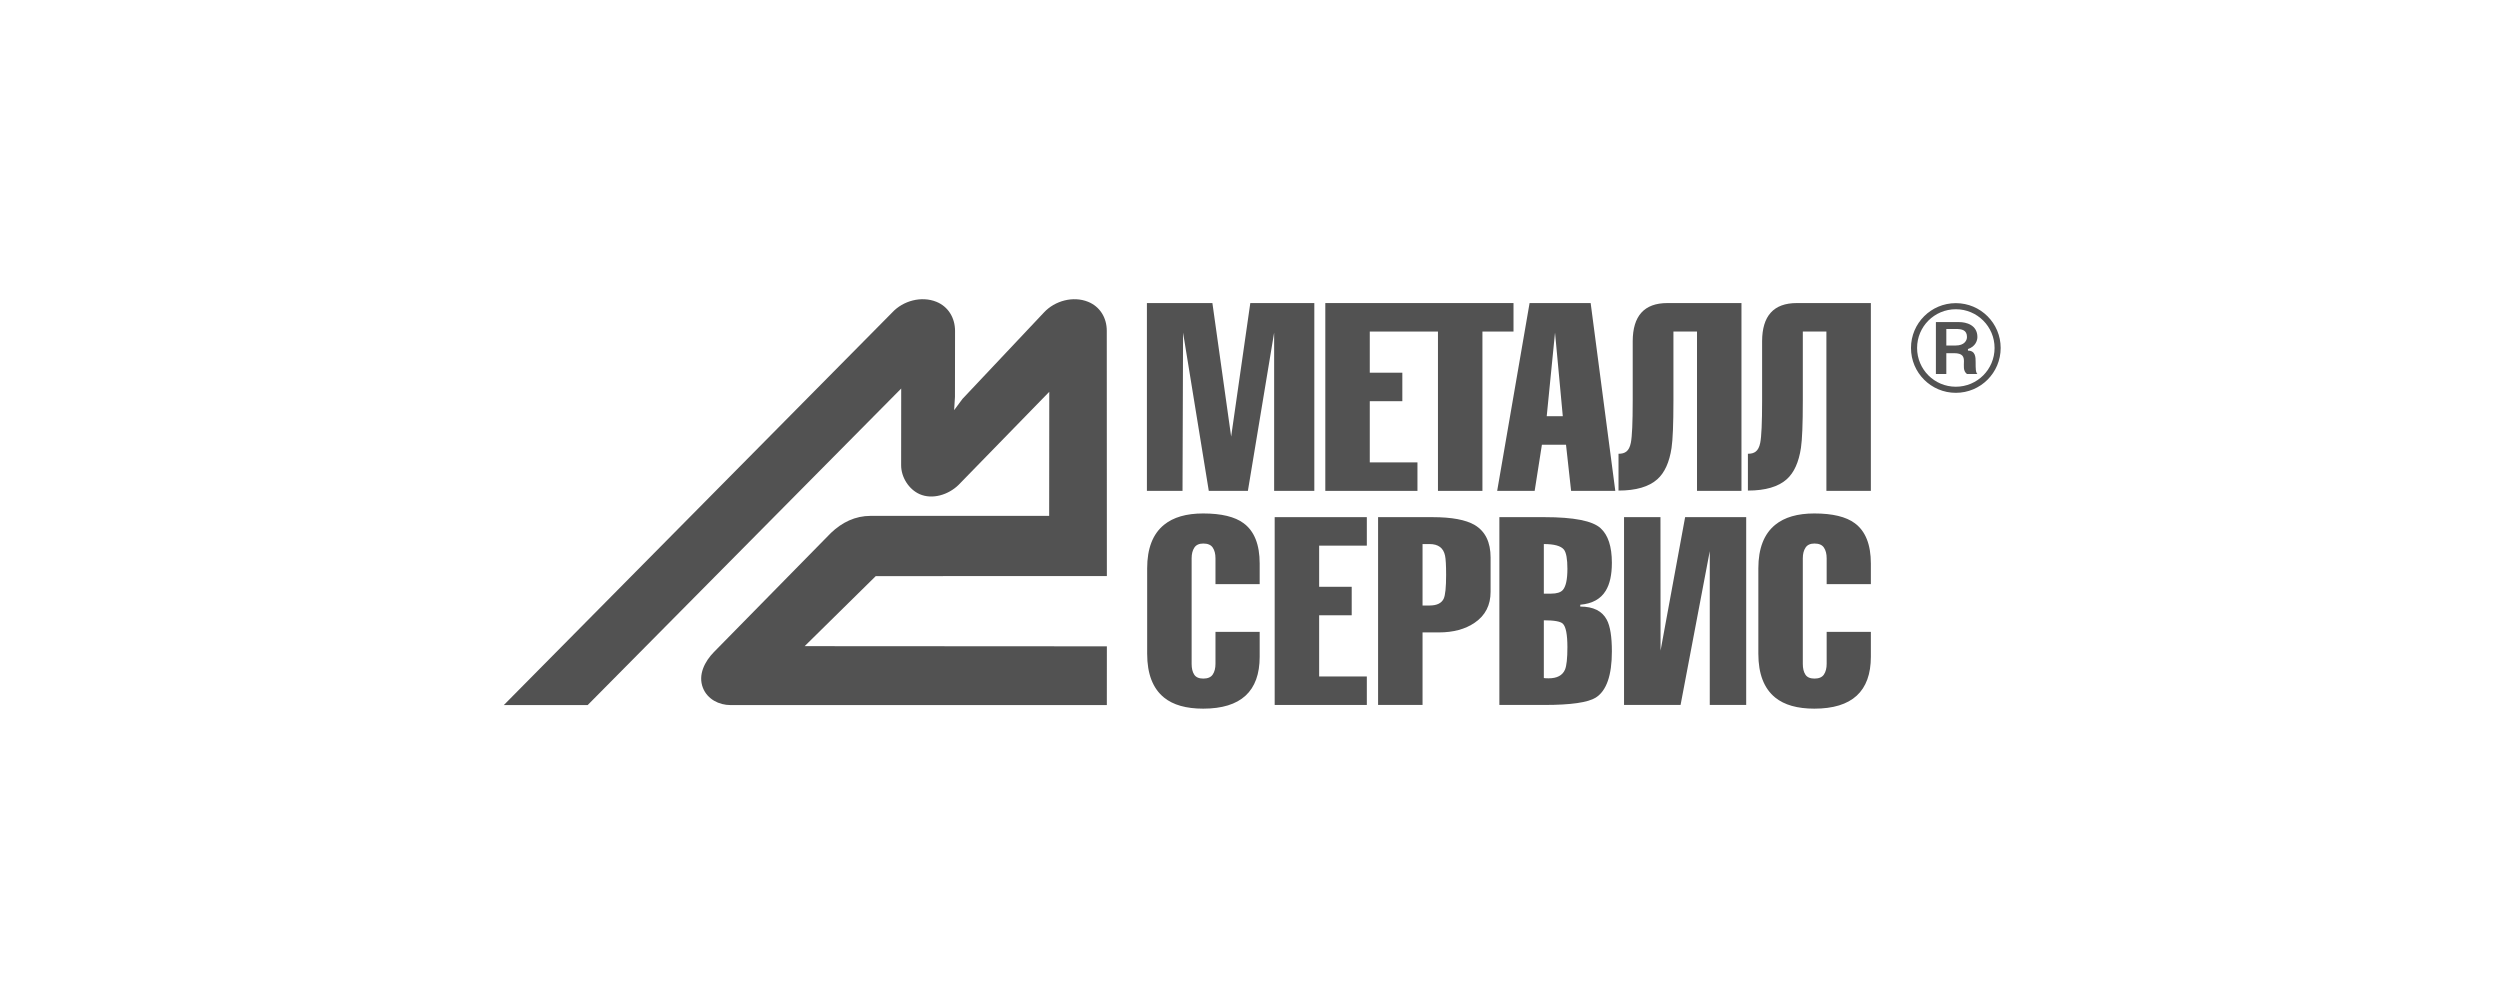 <?xml version="1.0" encoding="UTF-8"?> <svg xmlns="http://www.w3.org/2000/svg" width="298" height="120" viewBox="0 0 298 120" fill="none"><rect width="298" height="120" fill="white"></rect><path fill-rule="evenodd" clip-rule="evenodd" d="M113.842 39.448L113.831 47.32L113.732 48.889L114.731 47.545L124.433 37.252C125.741 35.841 127.922 35.257 129.7 35.974C131.094 36.535 131.935 37.86 131.928 39.448L131.939 68.664L104.388 68.674L95.915 77.021L131.939 77.043L131.935 84.045H106.27H87.069C85.724 84.044 84.336 83.363 83.793 82.005C83.167 80.437 84.02 78.825 85.098 77.727L99.054 63.519C100.374 62.264 101.938 61.492 103.776 61.492H125.06L125.073 46.703L114.24 57.82C113.037 58.983 111.14 59.574 109.618 58.902C108.352 58.343 107.414 56.907 107.415 55.454L107.423 46.313L70.05 84.045H60.054L106.353 37.246C107.66 35.839 109.838 35.258 111.613 35.973C113.007 36.535 113.841 37.86 113.842 39.448Z" fill="#525252"></path><path fill-rule="evenodd" clip-rule="evenodd" d="M217.738 75.322H223.007V78.278C223.007 82.407 220.76 84.472 216.269 84.472C214.246 84.472 212.693 84.031 211.607 83.151C210.266 82.061 209.595 80.321 209.595 77.932V67.744C209.595 65.376 210.266 63.646 211.607 62.556C212.714 61.654 214.268 61.204 216.269 61.204C218.44 61.204 220.048 61.592 221.091 62.367C222.368 63.31 223.007 64.914 223.007 67.178V69.63H217.738V66.549C217.738 66.025 217.631 65.601 217.413 65.275C217.201 64.95 216.822 64.789 216.285 64.789C215.79 64.789 215.433 64.95 215.221 65.275C215.003 65.601 214.895 66.025 214.895 66.549V79.126C214.895 79.671 214.997 80.101 215.205 80.416C215.407 80.73 215.769 80.887 216.285 80.887C216.822 80.887 217.201 80.725 217.413 80.4C217.631 80.075 217.738 79.65 217.738 79.126V75.322Z" fill="#525252"></path><path fill-rule="evenodd" clip-rule="evenodd" d="M208.146 84.031H203.804V65.7L200.324 84.031H193.585V61.644H197.928L197.939 77.554L200.867 61.644H208.147L208.146 84.031Z" fill="#525252"></path><path fill-rule="evenodd" clip-rule="evenodd" d="M184.025 64.851V70.762H184.457H184.888C185.569 70.762 186.037 70.615 186.292 70.322C186.655 69.903 186.835 69.065 186.835 67.807C186.835 66.633 186.697 65.868 186.42 65.512C186.059 65.071 185.26 64.851 184.025 64.851ZM184.025 73.939V80.824C184.153 80.846 184.345 80.856 184.6 80.856C185.6 80.856 186.25 80.51 186.548 79.818C186.739 79.357 186.835 78.466 186.835 77.146C186.835 75.637 186.655 74.703 186.292 74.347C186.016 74.074 185.26 73.939 184.025 73.939ZM178.725 84.031V61.644H184.089C187.602 61.644 189.837 62.084 190.794 62.965C191.688 63.782 192.136 65.155 192.136 67.084C192.136 68.509 191.892 69.62 191.402 70.416C190.806 71.402 189.794 71.957 188.368 72.084V72.303C189.922 72.303 190.976 72.827 191.529 73.875C191.933 74.63 192.136 75.888 192.136 77.649C192.136 80.499 191.498 82.333 190.22 83.151C189.284 83.738 187.239 84.031 184.089 84.031H178.725Z" fill="#525252"></path><path fill-rule="evenodd" clip-rule="evenodd" d="M169.567 64.851V72.177H170.398C171.271 72.177 171.835 71.905 172.09 71.36C172.282 70.941 172.377 69.998 172.377 68.53C172.377 67.398 172.335 66.633 172.25 66.234C172.058 65.312 171.441 64.851 170.398 64.851H169.567ZM169.567 84.031H164.267V61.644H170.749C173.048 61.644 174.73 61.959 175.794 62.587C177.05 63.342 177.679 64.631 177.679 66.455V70.543C177.679 72.136 177.05 73.362 175.794 74.221C174.666 74.996 173.24 75.384 171.516 75.384H169.567V84.031Z" fill="#525252"></path><path fill-rule="evenodd" clip-rule="evenodd" d="M162.926 84.031H151.942V61.644H162.926V65.04H157.242V69.945H161.123V73.341H157.242V80.635H162.926V84.031Z" fill="#525252"></path><path fill-rule="evenodd" clip-rule="evenodd" d="M144.885 75.322H150.154V78.278C150.154 82.407 147.907 84.472 143.416 84.472C141.393 84.472 139.84 84.031 138.754 83.151C137.413 82.061 136.742 80.321 136.742 77.932V67.744C136.742 65.376 137.413 63.646 138.754 62.556C139.861 61.654 141.415 61.204 143.416 61.204C145.587 61.204 147.195 61.592 148.238 62.367C149.515 63.31 150.154 64.914 150.154 67.178V69.63H144.885V66.549C144.885 66.025 144.778 65.601 144.56 65.275C144.347 64.95 143.969 64.789 143.432 64.789C142.937 64.789 142.58 64.95 142.368 65.275C142.15 65.601 142.042 66.025 142.042 66.549V79.126C142.042 79.671 142.144 80.101 142.352 80.416C142.554 80.73 142.915 80.887 143.432 80.887C143.969 80.887 144.347 80.725 144.56 80.4C144.778 80.075 144.885 79.65 144.885 79.126V75.322Z" fill="#525252"></path><path fill-rule="evenodd" clip-rule="evenodd" d="M192.927 54.089C193.693 54.089 194.189 53.809 194.395 52.785C194.543 52.057 194.619 50.386 194.619 47.786V40.66C194.632 37.678 195.971 36.12 198.766 36.125H207.583V58.513H202.283V39.521H199.473V47.786C199.473 50.549 199.394 52.422 199.25 53.383C198.993 55.1 198.425 56.347 197.557 57.125C196.556 58.021 195.013 58.477 192.927 58.477V54.089Z" fill="#525252"></path><path fill-rule="evenodd" clip-rule="evenodd" d="M184.369 49.614H186.285L185.359 39.647L184.369 49.614ZM182.326 36.125H189.606L192.544 58.513H187.275L186.668 53.01H183.795L182.932 58.513H178.462L182.326 36.125Z" fill="#525252"></path><path fill-rule="evenodd" clip-rule="evenodd" d="M140.957 58.513H136.711V36.125H144.518L146.753 52.041L149.036 36.125H156.667V58.513H151.877V39.647L148.748 58.513H144.087L141.021 39.647L140.957 58.513Z" fill="#525252"></path><path fill-rule="evenodd" clip-rule="evenodd" d="M168.961 58.513H157.977V36.125H167.701H168.961H180.41V39.521H176.706V58.513H171.405V39.521H168.961H167.701H163.277V44.426H167.158V47.822H163.277V55.117H168.961V58.513Z" fill="#525252"></path><path fill-rule="evenodd" clip-rule="evenodd" d="M208.351 58.477V54.089C209.117 54.089 209.613 53.809 209.819 52.785C209.966 52.057 210.043 50.386 210.043 47.786V40.66C210.056 37.678 211.394 36.12 214.189 36.125H223.007V58.513H217.706V39.521H214.896V47.786C214.896 50.549 214.817 52.422 214.673 53.383C214.416 55.1 213.849 56.347 212.98 57.125C211.979 58.021 210.437 58.477 208.351 58.477Z" fill="#525252"></path><path fill-rule="evenodd" clip-rule="evenodd" d="M233.135 36.861C235.69 36.861 237.753 38.925 237.753 41.479C237.753 44.035 235.69 46.098 233.135 46.098C230.58 46.098 228.517 44.035 228.517 41.479C228.517 38.925 230.58 36.861 233.135 36.861ZM233.135 36.135C236.089 36.135 238.48 38.526 238.48 41.479C238.48 44.433 236.089 46.825 233.135 46.825C230.181 46.825 227.79 44.433 227.79 41.479C227.79 38.526 230.181 36.135 233.135 36.135ZM232.002 39.215H233.127C233.854 39.215 234.464 39.332 234.464 40.176C234.464 40.574 234.159 41.184 233.127 41.184H232.002V39.215ZM230.759 44.583H232.002V42.098H232.916C235.003 42.098 233.479 43.833 234.464 44.583H235.706C235.495 44.372 235.495 43.95 235.495 43.153C235.495 42.614 235.495 41.794 234.581 41.794V41.606C235.495 41.301 235.706 40.574 235.706 40.176C235.706 38.723 234.346 38.394 233.549 38.394H230.759V44.583Z" fill="#525252"></path></svg> 